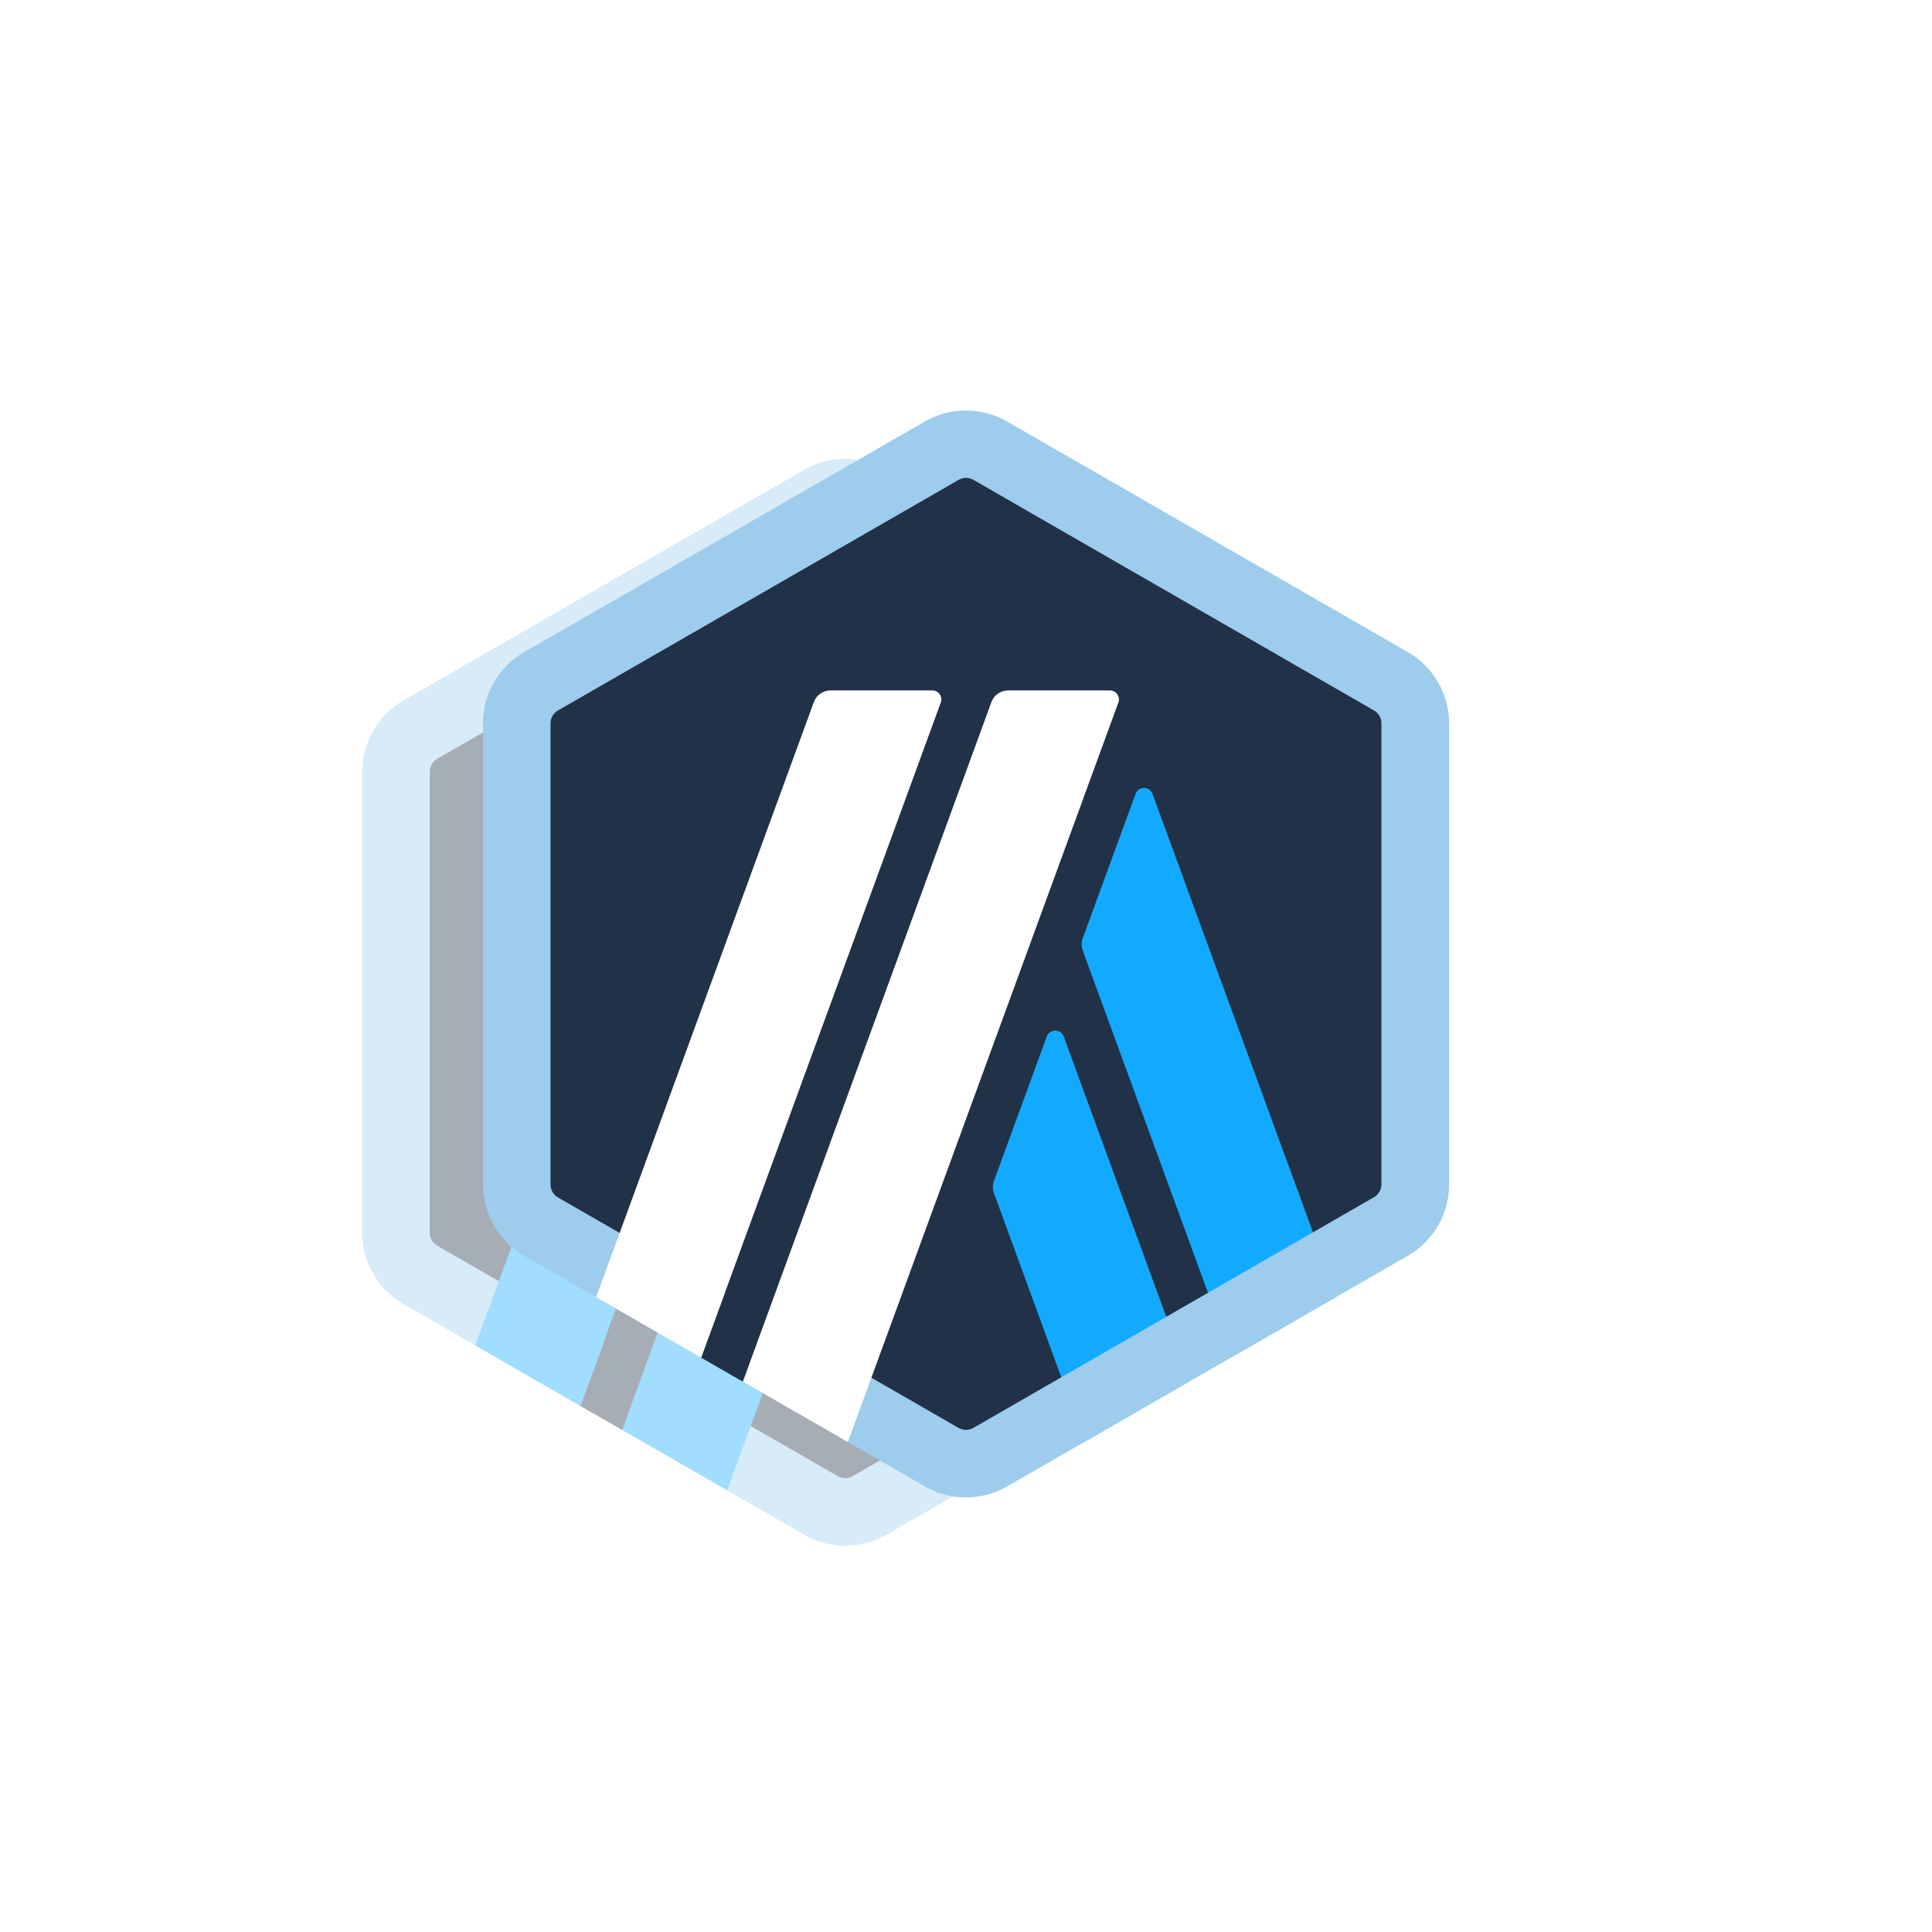 <svg xmlns="http://www.w3.org/2000/svg" width="58" height="58" fill="none" opt="1"><g filter="url(#a)" opacity=".4"><path fill="#213147" d="M11.975 23.692v12.79c0 .817.438 1.572 1.147 1.979l11.108 6.397a2.3 2.3 0 0 0 2.29 0L37.63 38.46a2.28 2.28 0 0 0 1.146-1.979v-12.79c0-.817-.438-1.572-1.146-1.979L26.52 15.317a2.3 2.3 0 0 0-2.29 0l-11.11 6.396a2.28 2.28 0 0 0-1.145 1.98"/><path fill="#12AAFF" d="m27.799 32.568-1.585 4.333a.55.55 0 0 0 0 .372l2.726 7.454 3.152-1.816-3.783-10.343a.271.271 0 0 0-.51 0M30.975 25.283a.271.271 0 0 0-.51 0l-1.584 4.332a.55.55 0 0 0 0 .372l4.465 12.204 3.152-1.815z"/><path fill="#9DCCED" d="M25.374 15.796a.5.5 0 0 1 .225.06l12.021 6.92c.14.08.226.23.226.389v13.84c0 .16-.086.308-.226.388L25.6 44.314a.44.44 0 0 1-.226.06.5.5 0 0 1-.226-.06l-12.02-6.916a.45.45 0 0 1-.226-.388V23.168c0-.161.086-.308.225-.389l12.021-6.921a.45.45 0 0 1 .226-.062m0-2.021c-.427 0-.857.11-1.24.332l-12.019 6.919a2.47 2.47 0 0 0-1.24 2.142v13.84c0 .883.472 1.7 1.24 2.141l12.021 6.922a2.477 2.477 0 0 0 2.481 0l12.021-6.922a2.47 2.47 0 0 0 1.24-2.142v-13.84c0-.883-.472-1.7-1.24-2.142l-12.024-6.918a2.5 2.5 0 0 0-1.24-.332"/><path fill="#213147" d="m17.423 42.207 1.107-3.02 2.226 1.845-2.081 1.895z"/><path fill="#12AAFF" d="M24.362 22.177h-3.048a.54.54 0 0 0-.51.356L14.27 40.392l3.152 1.815 7.194-19.666a.27.27 0 0 0-.255-.364M29.694 22.177h-3.047a.54.54 0 0 0-.51.356l-7.46 20.392 3.153 1.815 8.12-22.2a.272.272 0 0 0-.256-.363"/></g><path fill="#213147" d="M15.6 22.242v12.79c0 .817.438 1.572 1.147 1.98l11.108 6.396a2.3 2.3 0 0 0 2.29 0l11.108-6.397a2.28 2.28 0 0 0 1.147-1.978v-12.79c0-.817-.438-1.572-1.147-1.98l-11.108-6.396a2.3 2.3 0 0 0-2.29 0l-11.11 6.397a2.28 2.28 0 0 0-1.145 1.978"/><path fill="#12AAFF" d="M31.423 31.119 29.84 35.45a.55.55 0 0 0 0 .372l2.726 7.454 3.152-1.815-3.783-10.343a.271.271 0 0 0-.51 0M34.6 23.833a.271.271 0 0 0-.51 0l-1.585 4.332a.55.55 0 0 0 0 .372l4.466 12.204 3.152-1.815z"/><path fill="#9DCCED" d="M28.999 14.347a.5.5 0 0 1 .225.059l12.021 6.92c.14.081.226.231.226.39v13.839c0 .16-.086.308-.226.388l-12.02 6.921a.44.44 0 0 1-.226.06.5.5 0 0 1-.226-.06l-12.02-6.915a.45.45 0 0 1-.226-.389V21.718c0-.16.085-.308.225-.389l12.021-6.92a.45.45 0 0 1 .226-.062m0-2.022c-.427 0-.857.11-1.24.332l-12.02 6.919a2.47 2.47 0 0 0-1.24 2.142v13.84c0 .883.473 1.7 1.24 2.142l12.022 6.92a2.477 2.477 0 0 0 2.481 0l12.02-6.92a2.47 2.47 0 0 0 1.241-2.142v-13.84c0-.884-.472-1.7-1.24-2.142l-12.024-6.919a2.5 2.5 0 0 0-1.24-.332"/><path fill="#213147" d="m21.048 40.758 1.107-3.02 2.225 1.844-2.08 1.896z"/><path fill="#fff" d="M27.986 20.727H24.94a.54.54 0 0 0-.51.356l-6.533 17.859 3.152 1.815 7.194-19.666a.27.27 0 0 0-.256-.364M33.319 20.727h-3.048a.54.54 0 0 0-.51.356l-7.459 20.392 3.152 1.815 8.12-22.199a.272.272 0 0 0-.255-.364"/><defs><filter id="a" width="45.004" height="48.627" x="2.875" y="5.775" color-interpolation-filters="sRGB" filterUnits="userSpaceOnUse"><feFlood flood-opacity="0" result="BackgroundImageFix"/><feBlend in="SourceGraphic" in2="BackgroundImageFix" result="shape"/><feGaussianBlur result="effect1_foregroundBlur_12077_21110" stdDeviation="4"/></filter></defs></svg>